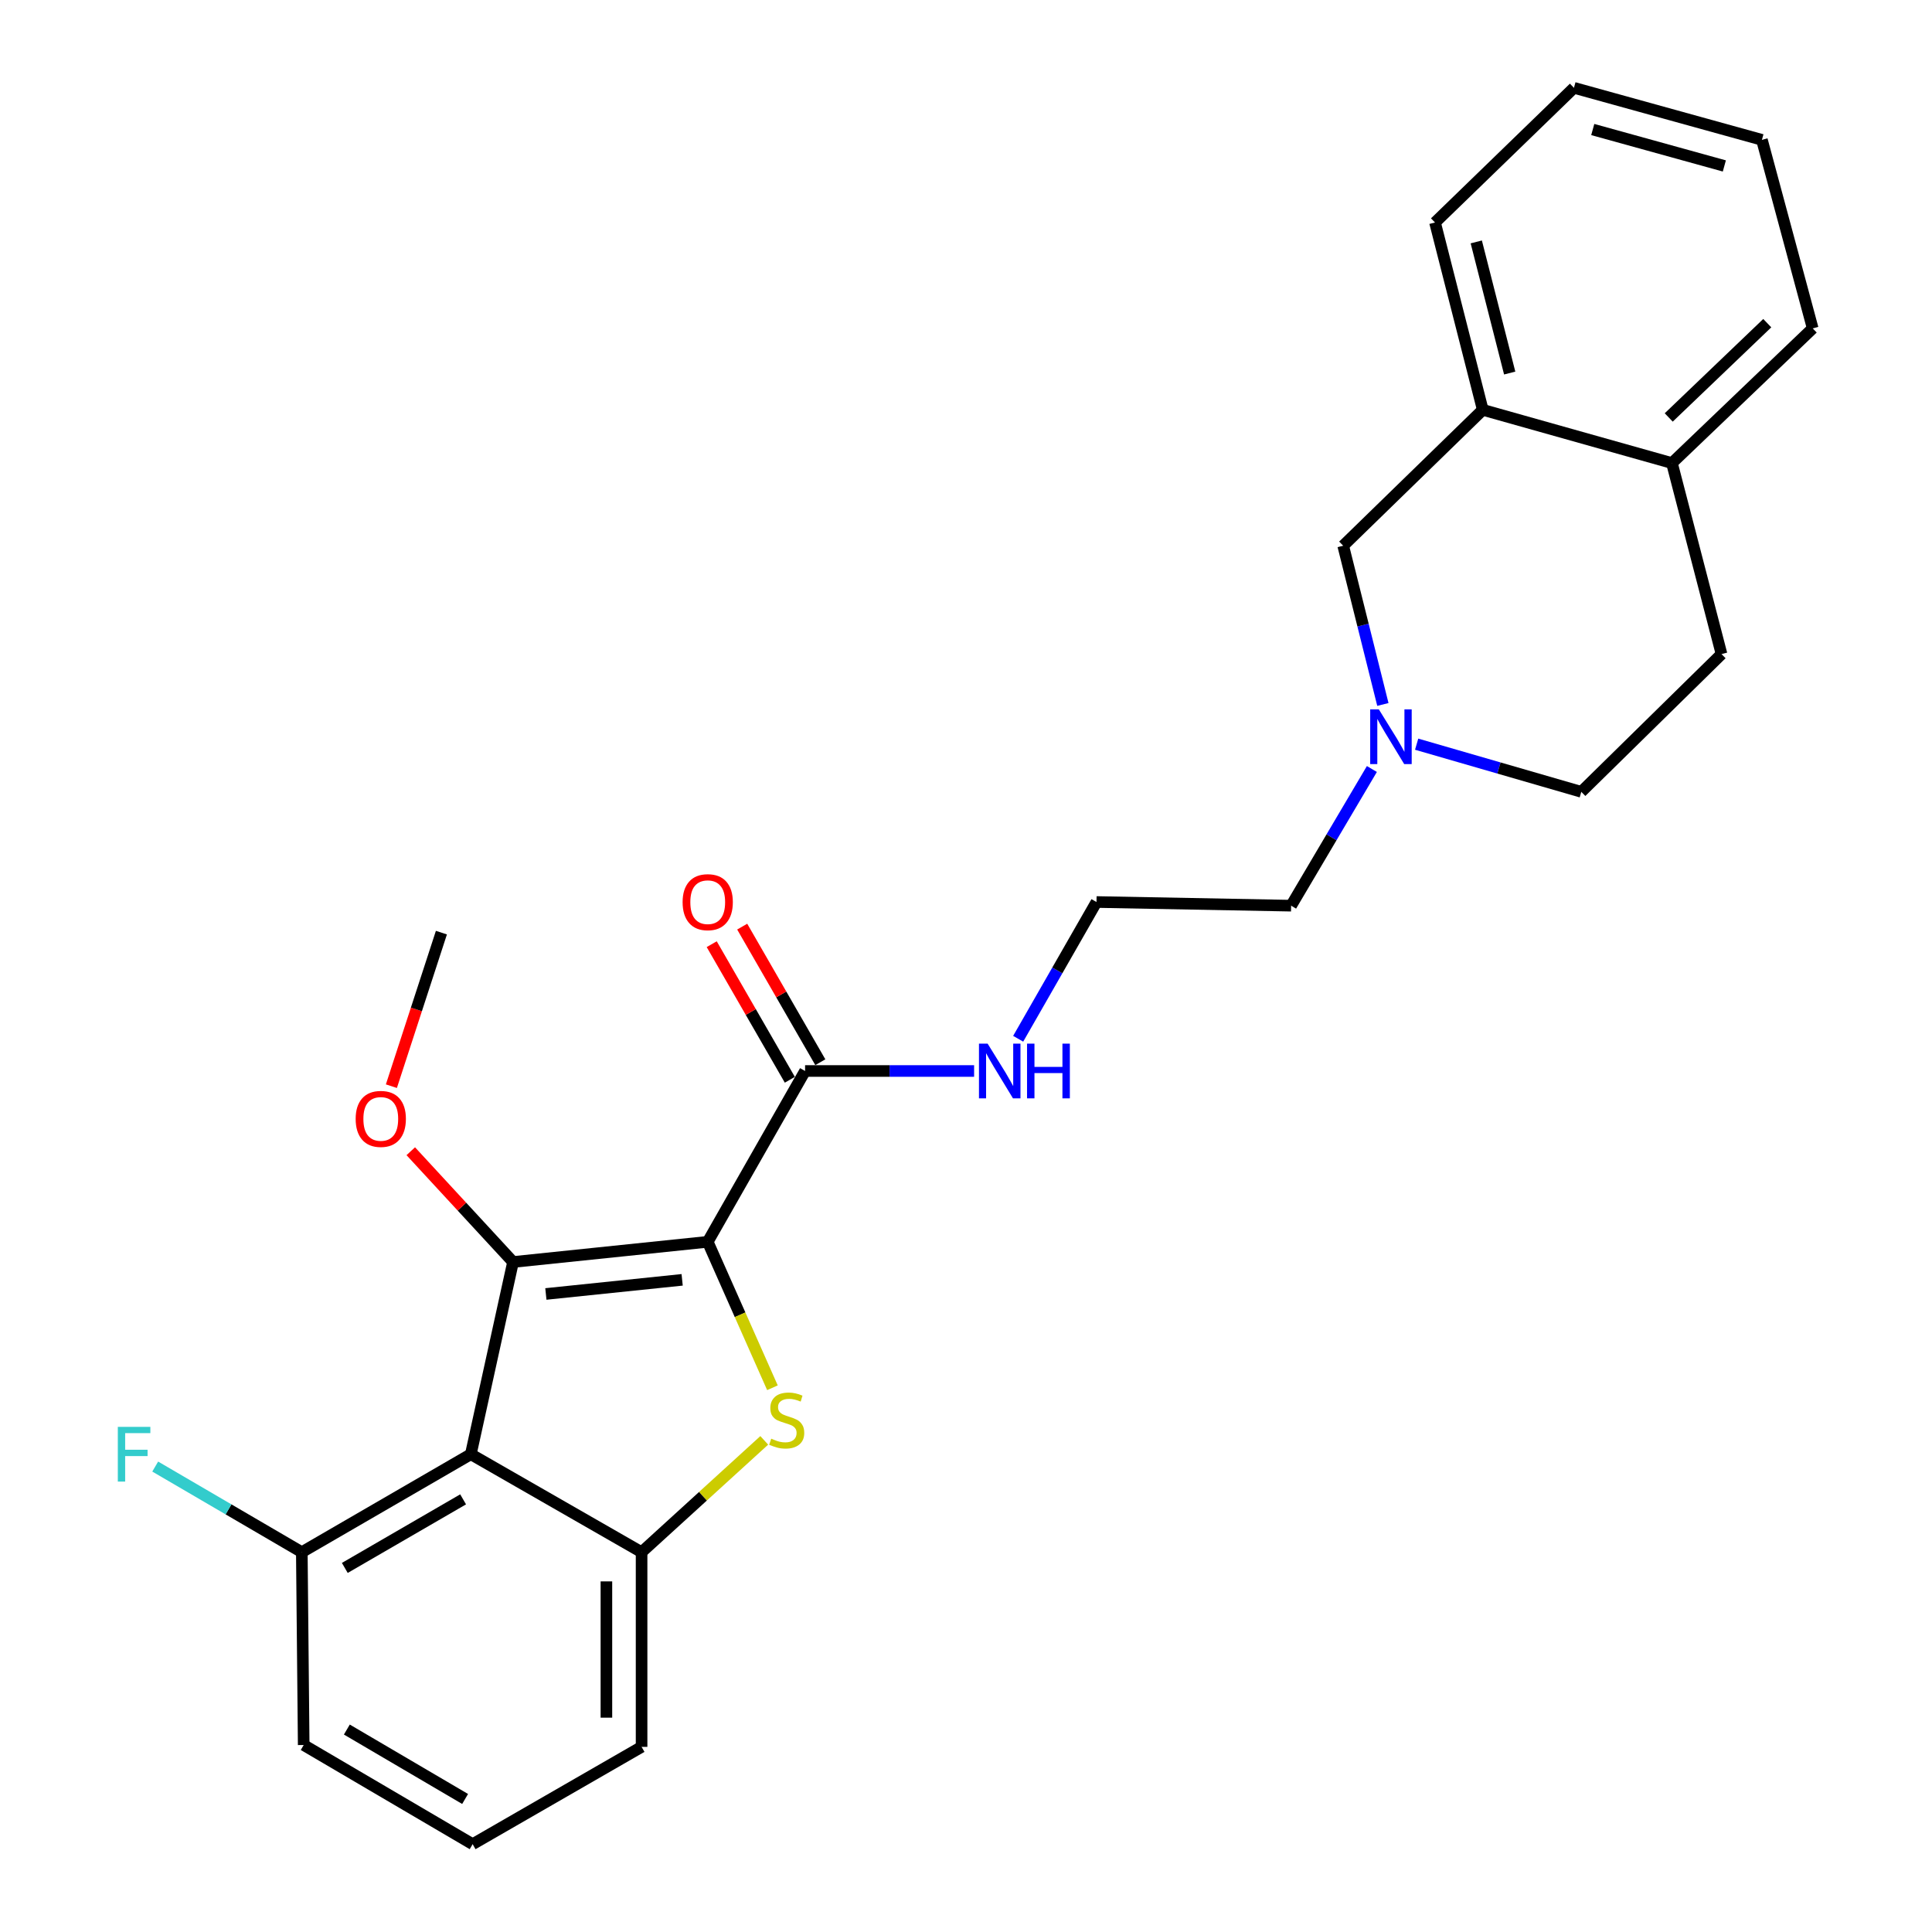 <?xml version='1.0' encoding='iso-8859-1'?>
<svg version='1.1' baseProfile='full'
              xmlns='http://www.w3.org/2000/svg'
                      xmlns:rdkit='http://www.rdkit.org/xml'
                      xmlns:xlink='http://www.w3.org/1999/xlink'
                  xml:space='preserve'
width='1000px' height='1000px' viewBox='0 0 1000 1000'>
<!-- END OF HEADER -->
<rect style='opacity:1.0;fill:#FFFFFF;stroke:none' width='1000' height='1000' x='0' y='0'> </rect>
<path class='bond-0' d='M 366.316,642.761 L 265.548,653.211' style='fill:none;fill-rule:evenodd;stroke:#000000;stroke-width:6px;stroke-linecap:butt;stroke-linejoin:miter;stroke-opacity:1' />
<path class='bond-0' d='M 353.079,662.441 L 282.542,669.756' style='fill:none;fill-rule:evenodd;stroke:#000000;stroke-width:6px;stroke-linecap:butt;stroke-linejoin:miter;stroke-opacity:1' />
<path class='bond-1' d='M 366.316,642.761 L 383.066,680.531' style='fill:none;fill-rule:evenodd;stroke:#000000;stroke-width:6px;stroke-linecap:butt;stroke-linejoin:miter;stroke-opacity:1' />
<path class='bond-1' d='M 383.066,680.531 L 399.816,718.3' style='fill:none;fill-rule:evenodd;stroke:#CCCC00;stroke-width:6px;stroke-linecap:butt;stroke-linejoin:miter;stroke-opacity:1' />
<path class='bond-4' d='M 366.316,642.761 L 416.706,554.345' style='fill:none;fill-rule:evenodd;stroke:#000000;stroke-width:6px;stroke-linecap:butt;stroke-linejoin:miter;stroke-opacity:1' />
<path class='bond-2' d='M 265.548,653.211 L 243.697,752.705' style='fill:none;fill-rule:evenodd;stroke:#000000;stroke-width:6px;stroke-linecap:butt;stroke-linejoin:miter;stroke-opacity:1' />
<path class='bond-11' d='M 265.548,653.211 L 239.081,624.542' style='fill:none;fill-rule:evenodd;stroke:#000000;stroke-width:6px;stroke-linecap:butt;stroke-linejoin:miter;stroke-opacity:1' />
<path class='bond-11' d='M 239.081,624.542 L 212.614,595.873' style='fill:none;fill-rule:evenodd;stroke:#FF0000;stroke-width:6px;stroke-linecap:butt;stroke-linejoin:miter;stroke-opacity:1' />
<path class='bond-3' d='M 395.576,745.533 L 363.829,774.471' style='fill:none;fill-rule:evenodd;stroke:#CCCC00;stroke-width:6px;stroke-linecap:butt;stroke-linejoin:miter;stroke-opacity:1' />
<path class='bond-3' d='M 363.829,774.471 L 332.083,803.408' style='fill:none;fill-rule:evenodd;stroke:#000000;stroke-width:6px;stroke-linecap:butt;stroke-linejoin:miter;stroke-opacity:1' />
<path class='bond-6' d='M 243.697,752.705 L 156.221,803.408' style='fill:none;fill-rule:evenodd;stroke:#000000;stroke-width:6px;stroke-linecap:butt;stroke-linejoin:miter;stroke-opacity:1' />
<path class='bond-6' d='M 239.707,776.065 L 178.474,811.557' style='fill:none;fill-rule:evenodd;stroke:#000000;stroke-width:6px;stroke-linecap:butt;stroke-linejoin:miter;stroke-opacity:1' />
<path class='bond-26' d='M 243.697,752.705 L 332.083,803.408' style='fill:none;fill-rule:evenodd;stroke:#000000;stroke-width:6px;stroke-linecap:butt;stroke-linejoin:miter;stroke-opacity:1' />
<path class='bond-16' d='M 332.083,803.408 L 332.083,904.176' style='fill:none;fill-rule:evenodd;stroke:#000000;stroke-width:6px;stroke-linecap:butt;stroke-linejoin:miter;stroke-opacity:1' />
<path class='bond-16' d='M 313.874,818.523 L 313.874,889.061' style='fill:none;fill-rule:evenodd;stroke:#000000;stroke-width:6px;stroke-linecap:butt;stroke-linejoin:miter;stroke-opacity:1' />
<path class='bond-10' d='M 424.595,549.8 L 404.379,514.709' style='fill:none;fill-rule:evenodd;stroke:#000000;stroke-width:6px;stroke-linecap:butt;stroke-linejoin:miter;stroke-opacity:1' />
<path class='bond-10' d='M 404.379,514.709 L 384.163,479.618' style='fill:none;fill-rule:evenodd;stroke:#FF0000;stroke-width:6px;stroke-linecap:butt;stroke-linejoin:miter;stroke-opacity:1' />
<path class='bond-10' d='M 408.817,558.89 L 388.601,523.799' style='fill:none;fill-rule:evenodd;stroke:#000000;stroke-width:6px;stroke-linecap:butt;stroke-linejoin:miter;stroke-opacity:1' />
<path class='bond-10' d='M 388.601,523.799 L 368.384,488.708' style='fill:none;fill-rule:evenodd;stroke:#FF0000;stroke-width:6px;stroke-linecap:butt;stroke-linejoin:miter;stroke-opacity:1' />
<path class='bond-12' d='M 416.706,554.345 L 460.45,554.345' style='fill:none;fill-rule:evenodd;stroke:#000000;stroke-width:6px;stroke-linecap:butt;stroke-linejoin:miter;stroke-opacity:1' />
<path class='bond-12' d='M 460.45,554.345 L 504.195,554.345' style='fill:none;fill-rule:evenodd;stroke:#0000FF;stroke-width:6px;stroke-linecap:butt;stroke-linejoin:miter;stroke-opacity:1' />
<path class='bond-5' d='M 710.084,398.035 L 689.181,433.408' style='fill:none;fill-rule:evenodd;stroke:#0000FF;stroke-width:6px;stroke-linecap:butt;stroke-linejoin:miter;stroke-opacity:1' />
<path class='bond-5' d='M 689.181,433.408 L 668.278,468.781' style='fill:none;fill-rule:evenodd;stroke:#000000;stroke-width:6px;stroke-linecap:butt;stroke-linejoin:miter;stroke-opacity:1' />
<path class='bond-8' d='M 715.775,364.628 L 705.507,323.549' style='fill:none;fill-rule:evenodd;stroke:#0000FF;stroke-width:6px;stroke-linecap:butt;stroke-linejoin:miter;stroke-opacity:1' />
<path class='bond-8' d='M 705.507,323.549 L 695.238,282.469' style='fill:none;fill-rule:evenodd;stroke:#000000;stroke-width:6px;stroke-linecap:butt;stroke-linejoin:miter;stroke-opacity:1' />
<path class='bond-14' d='M 733.256,385.187 L 775.865,397.52' style='fill:none;fill-rule:evenodd;stroke:#0000FF;stroke-width:6px;stroke-linecap:butt;stroke-linejoin:miter;stroke-opacity:1' />
<path class='bond-14' d='M 775.865,397.52 L 818.474,409.854' style='fill:none;fill-rule:evenodd;stroke:#000000;stroke-width:6px;stroke-linecap:butt;stroke-linejoin:miter;stroke-opacity:1' />
<path class='bond-15' d='M 156.221,803.408 L 118.279,781.249' style='fill:none;fill-rule:evenodd;stroke:#000000;stroke-width:6px;stroke-linecap:butt;stroke-linejoin:miter;stroke-opacity:1' />
<path class='bond-15' d='M 118.279,781.249 L 80.337,759.09' style='fill:none;fill-rule:evenodd;stroke:#33CCCC;stroke-width:6px;stroke-linecap:butt;stroke-linejoin:miter;stroke-opacity:1' />
<path class='bond-20' d='M 156.221,803.408 L 157.192,903.215' style='fill:none;fill-rule:evenodd;stroke:#000000;stroke-width:6px;stroke-linecap:butt;stroke-linejoin:miter;stroke-opacity:1' />
<path class='bond-7' d='M 767.478,212.131 L 695.238,282.469' style='fill:none;fill-rule:evenodd;stroke:#000000;stroke-width:6px;stroke-linecap:butt;stroke-linejoin:miter;stroke-opacity:1' />
<path class='bond-21' d='M 767.478,212.131 L 742.764,115.166' style='fill:none;fill-rule:evenodd;stroke:#000000;stroke-width:6px;stroke-linecap:butt;stroke-linejoin:miter;stroke-opacity:1' />
<path class='bond-21' d='M 781.416,193.089 L 764.116,125.213' style='fill:none;fill-rule:evenodd;stroke:#000000;stroke-width:6px;stroke-linecap:butt;stroke-linejoin:miter;stroke-opacity:1' />
<path class='bond-28' d='M 767.478,212.131 L 865.394,239.687' style='fill:none;fill-rule:evenodd;stroke:#000000;stroke-width:6px;stroke-linecap:butt;stroke-linejoin:miter;stroke-opacity:1' />
<path class='bond-9' d='M 865.394,239.687 L 891.059,338.554' style='fill:none;fill-rule:evenodd;stroke:#000000;stroke-width:6px;stroke-linecap:butt;stroke-linejoin:miter;stroke-opacity:1' />
<path class='bond-22' d='M 865.394,239.687 L 938.251,169.966' style='fill:none;fill-rule:evenodd;stroke:#000000;stroke-width:6px;stroke-linecap:butt;stroke-linejoin:miter;stroke-opacity:1' />
<path class='bond-22' d='M 863.733,216.073 L 914.733,167.268' style='fill:none;fill-rule:evenodd;stroke:#000000;stroke-width:6px;stroke-linecap:butt;stroke-linejoin:miter;stroke-opacity:1' />
<path class='bond-23' d='M 202.581,562.206 L 215.526,522.469' style='fill:none;fill-rule:evenodd;stroke:#FF0000;stroke-width:6px;stroke-linecap:butt;stroke-linejoin:miter;stroke-opacity:1' />
<path class='bond-23' d='M 215.526,522.469 L 228.472,482.731' style='fill:none;fill-rule:evenodd;stroke:#000000;stroke-width:6px;stroke-linecap:butt;stroke-linejoin:miter;stroke-opacity:1' />
<path class='bond-17' d='M 527.005,537.665 L 547.273,502.272' style='fill:none;fill-rule:evenodd;stroke:#0000FF;stroke-width:6px;stroke-linecap:butt;stroke-linejoin:miter;stroke-opacity:1' />
<path class='bond-17' d='M 547.273,502.272 L 567.54,466.879' style='fill:none;fill-rule:evenodd;stroke:#000000;stroke-width:6px;stroke-linecap:butt;stroke-linejoin:miter;stroke-opacity:1' />
<path class='bond-13' d='M 891.059,338.554 L 818.474,409.854' style='fill:none;fill-rule:evenodd;stroke:#000000;stroke-width:6px;stroke-linecap:butt;stroke-linejoin:miter;stroke-opacity:1' />
<path class='bond-19' d='M 332.083,904.176 L 244.638,954.545' style='fill:none;fill-rule:evenodd;stroke:#000000;stroke-width:6px;stroke-linecap:butt;stroke-linejoin:miter;stroke-opacity:1' />
<path class='bond-18' d='M 567.54,466.879 L 668.278,468.781' style='fill:none;fill-rule:evenodd;stroke:#000000;stroke-width:6px;stroke-linecap:butt;stroke-linejoin:miter;stroke-opacity:1' />
<path class='bond-27' d='M 244.638,954.545 L 157.192,903.215' style='fill:none;fill-rule:evenodd;stroke:#000000;stroke-width:6px;stroke-linecap:butt;stroke-linejoin:miter;stroke-opacity:1' />
<path class='bond-27' d='M 240.739,931.142 L 179.527,895.211' style='fill:none;fill-rule:evenodd;stroke:#000000;stroke-width:6px;stroke-linecap:butt;stroke-linejoin:miter;stroke-opacity:1' />
<path class='bond-24' d='M 742.764,115.166 L 814.671,45.455' style='fill:none;fill-rule:evenodd;stroke:#000000;stroke-width:6px;stroke-linecap:butt;stroke-linejoin:miter;stroke-opacity:1' />
<path class='bond-25' d='M 938.251,169.966 L 911.969,72.384' style='fill:none;fill-rule:evenodd;stroke:#000000;stroke-width:6px;stroke-linecap:butt;stroke-linejoin:miter;stroke-opacity:1' />
<path class='bond-29' d='M 814.671,45.455 L 911.969,72.384' style='fill:none;fill-rule:evenodd;stroke:#000000;stroke-width:6px;stroke-linecap:butt;stroke-linejoin:miter;stroke-opacity:1' />
<path class='bond-29' d='M 824.408,67.043 L 892.517,85.894' style='fill:none;fill-rule:evenodd;stroke:#000000;stroke-width:6px;stroke-linecap:butt;stroke-linejoin:miter;stroke-opacity:1' />
<path  class='atom-2' d='M 399.196 744.661
Q 399.516 744.781, 400.836 745.341
Q 402.156 745.901, 403.596 746.261
Q 405.076 746.581, 406.516 746.581
Q 409.196 746.581, 410.756 745.301
Q 412.316 743.981, 412.316 741.701
Q 412.316 740.141, 411.516 739.181
Q 410.756 738.221, 409.556 737.701
Q 408.356 737.181, 406.356 736.581
Q 403.836 735.821, 402.316 735.101
Q 400.836 734.381, 399.756 732.861
Q 398.716 731.341, 398.716 728.781
Q 398.716 725.221, 401.116 723.021
Q 403.556 720.821, 408.356 720.821
Q 411.636 720.821, 415.356 722.381
L 414.436 725.461
Q 411.036 724.061, 408.476 724.061
Q 405.716 724.061, 404.196 725.221
Q 402.676 726.341, 402.716 728.301
Q 402.716 729.821, 403.476 730.741
Q 404.276 731.661, 405.396 732.181
Q 406.556 732.701, 408.476 733.301
Q 411.036 734.101, 412.556 734.901
Q 414.076 735.701, 415.156 737.341
Q 416.276 738.941, 416.276 741.701
Q 416.276 745.621, 413.636 747.741
Q 411.036 749.821, 406.676 749.821
Q 404.156 749.821, 402.236 749.261
Q 400.356 748.741, 398.116 747.821
L 399.196 744.661
' fill='#CCCC00'/>
<path  class='atom-6' d='M 713.692 367.176
L 722.972 382.176
Q 723.892 383.656, 725.372 386.336
Q 726.852 389.016, 726.932 389.176
L 726.932 367.176
L 730.692 367.176
L 730.692 395.496
L 726.812 395.496
L 716.852 379.096
Q 715.692 377.176, 714.452 374.976
Q 713.252 372.776, 712.892 372.096
L 712.892 395.496
L 709.212 395.496
L 709.212 367.176
L 713.692 367.176
' fill='#0000FF'/>
<path  class='atom-11' d='M 353.316 466.959
Q 353.316 460.159, 356.676 456.359
Q 360.036 452.559, 366.316 452.559
Q 372.596 452.559, 375.956 456.359
Q 379.316 460.159, 379.316 466.959
Q 379.316 473.839, 375.916 477.759
Q 372.516 481.639, 366.316 481.639
Q 360.076 481.639, 356.676 477.759
Q 353.316 473.879, 353.316 466.959
M 366.316 478.439
Q 370.636 478.439, 372.956 475.559
Q 375.316 472.639, 375.316 466.959
Q 375.316 461.399, 372.956 458.599
Q 370.636 455.759, 366.316 455.759
Q 361.996 455.759, 359.636 458.559
Q 357.316 461.359, 357.316 466.959
Q 357.316 472.679, 359.636 475.559
Q 361.996 478.439, 366.316 478.439
' fill='#FF0000'/>
<path  class='atom-12' d='M 184.091 579.139
Q 184.091 572.339, 187.451 568.539
Q 190.811 564.739, 197.091 564.739
Q 203.371 564.739, 206.731 568.539
Q 210.091 572.339, 210.091 579.139
Q 210.091 586.019, 206.691 589.939
Q 203.291 593.819, 197.091 593.819
Q 190.851 593.819, 187.451 589.939
Q 184.091 586.059, 184.091 579.139
M 197.091 590.619
Q 201.411 590.619, 203.731 587.739
Q 206.091 584.819, 206.091 579.139
Q 206.091 573.579, 203.731 570.779
Q 201.411 567.939, 197.091 567.939
Q 192.771 567.939, 190.411 570.739
Q 188.091 573.539, 188.091 579.139
Q 188.091 584.859, 190.411 587.739
Q 192.771 590.619, 197.091 590.619
' fill='#FF0000'/>
<path  class='atom-13' d='M 511.194 540.185
L 520.474 555.185
Q 521.394 556.665, 522.874 559.345
Q 524.354 562.025, 524.434 562.185
L 524.434 540.185
L 528.194 540.185
L 528.194 568.505
L 524.314 568.505
L 514.354 552.105
Q 513.194 550.185, 511.954 547.985
Q 510.754 545.785, 510.394 545.105
L 510.394 568.505
L 506.714 568.505
L 506.714 540.185
L 511.194 540.185
' fill='#0000FF'/>
<path  class='atom-13' d='M 531.594 540.185
L 535.434 540.185
L 535.434 552.225
L 549.914 552.225
L 549.914 540.185
L 553.754 540.185
L 553.754 568.505
L 549.914 568.505
L 549.914 555.425
L 535.434 555.425
L 535.434 568.505
L 531.594 568.505
L 531.594 540.185
' fill='#0000FF'/>
<path  class='atom-16' d='M 60.983 738.545
L 77.823 738.545
L 77.823 741.785
L 64.783 741.785
L 64.783 750.385
L 76.383 750.385
L 76.383 753.665
L 64.783 753.665
L 64.783 766.865
L 60.983 766.865
L 60.983 738.545
' fill='#33CCCC'/>
</svg>
